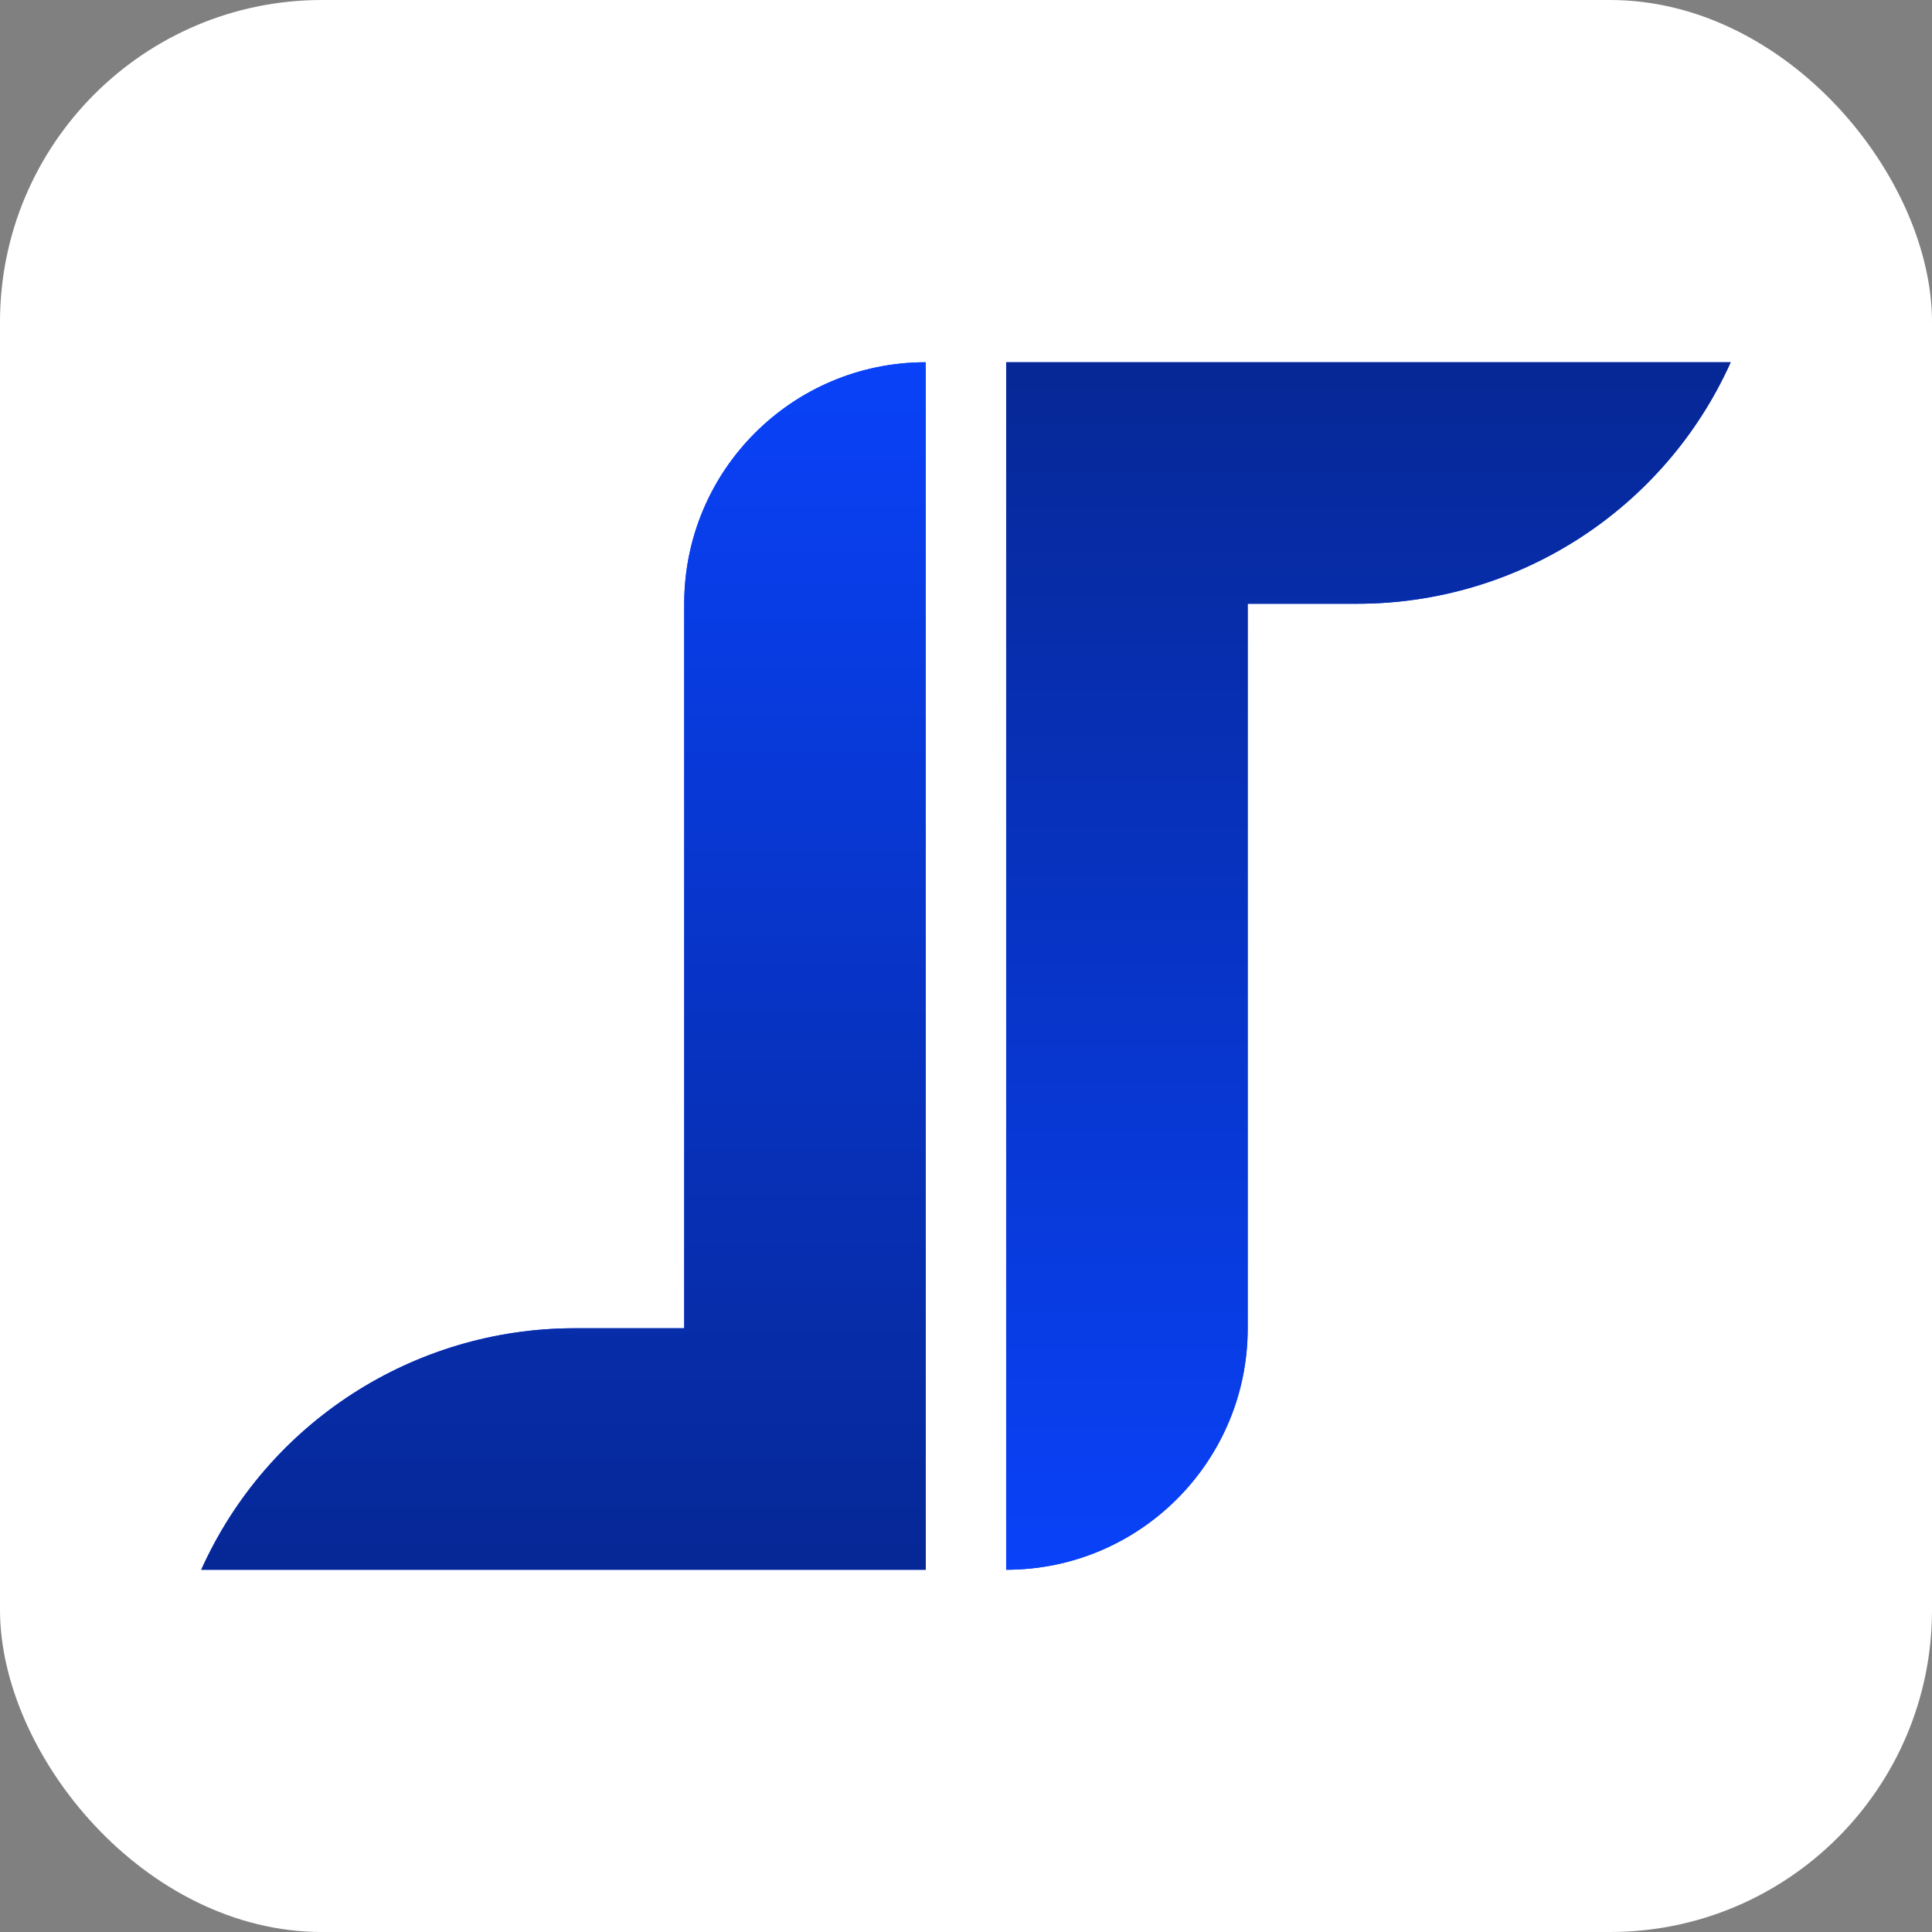 <?xml version="1.0" encoding="utf-8"?>
<svg xmlns="http://www.w3.org/2000/svg" fill="none" height="100%" overflow="visible" preserveAspectRatio="none" style="display: block;" viewBox="0 0 36 36" width="100%">
<rect x="0" y="0" width="36" height="36" fill="#808080" stroke="none"/>
<g id="Group 19">
<rect fill="white" height="36" id="Rectangle 7051" rx="6" width="36"/>
<g id="Group 17">
<g id="Group 16">
<path d="M17.249 29.25L3.749 29.25C4.981 26.511 7.706 24.75 10.709 24.75H12.749L12.749 11.25C12.749 8.765 14.764 6.75 17.249 6.75L17.249 29.25Z" fill="#0942FA" id="Union"/>
<path d="M18.748 6.75L32.248 6.75C31.016 9.489 28.292 11.25 25.288 11.25L23.248 11.25L23.248 24.75C23.248 27.235 21.234 29.25 18.748 29.25L18.748 6.75Z" fill="#0942FA" id="Union_2"/>
</g>
</g>
<g id="Group 22">
<g id="Group 18">
<g id="Group 16_2">
<path d="M17.25 29.25L3.75 29.25C4.982 26.511 7.707 24.75 10.71 24.75H12.75L12.75 11.25C12.75 8.765 14.765 6.75 17.25 6.75L17.25 29.25Z" fill="url(#paint0_linear_0_64935)" id="Union_3"/>
</g>
</g>
<g id="Group 19_2">
<g id="Group 16_3">
<path d="M18.75 6.75L32.25 6.75C31.018 9.489 28.293 11.25 25.29 11.25L23.25 11.25L23.25 24.75C23.25 27.235 21.235 29.25 18.75 29.25L18.75 6.75Z" fill="url(#paint1_linear_0_64935)" id="Union_4"/>
</g>
</g>
</g>
</g>
<defs>
<linearGradient gradientUnits="userSpaceOnUse" id="paint0_linear_0_64935" x1="9.966" x2="9.966" y1="6.428" y2="29.572">
<stop stop-color="#0942FA"/>
<stop offset="1" stop-color="#062794"/>
</linearGradient>
<linearGradient gradientUnits="userSpaceOnUse" id="paint1_linear_0_64935" x1="26.034" x2="26.034" y1="29.572" y2="6.428">
<stop stop-color="#0942FA"/>
<stop offset="1" stop-color="#062794"/>
</linearGradient>
</defs>
</svg>